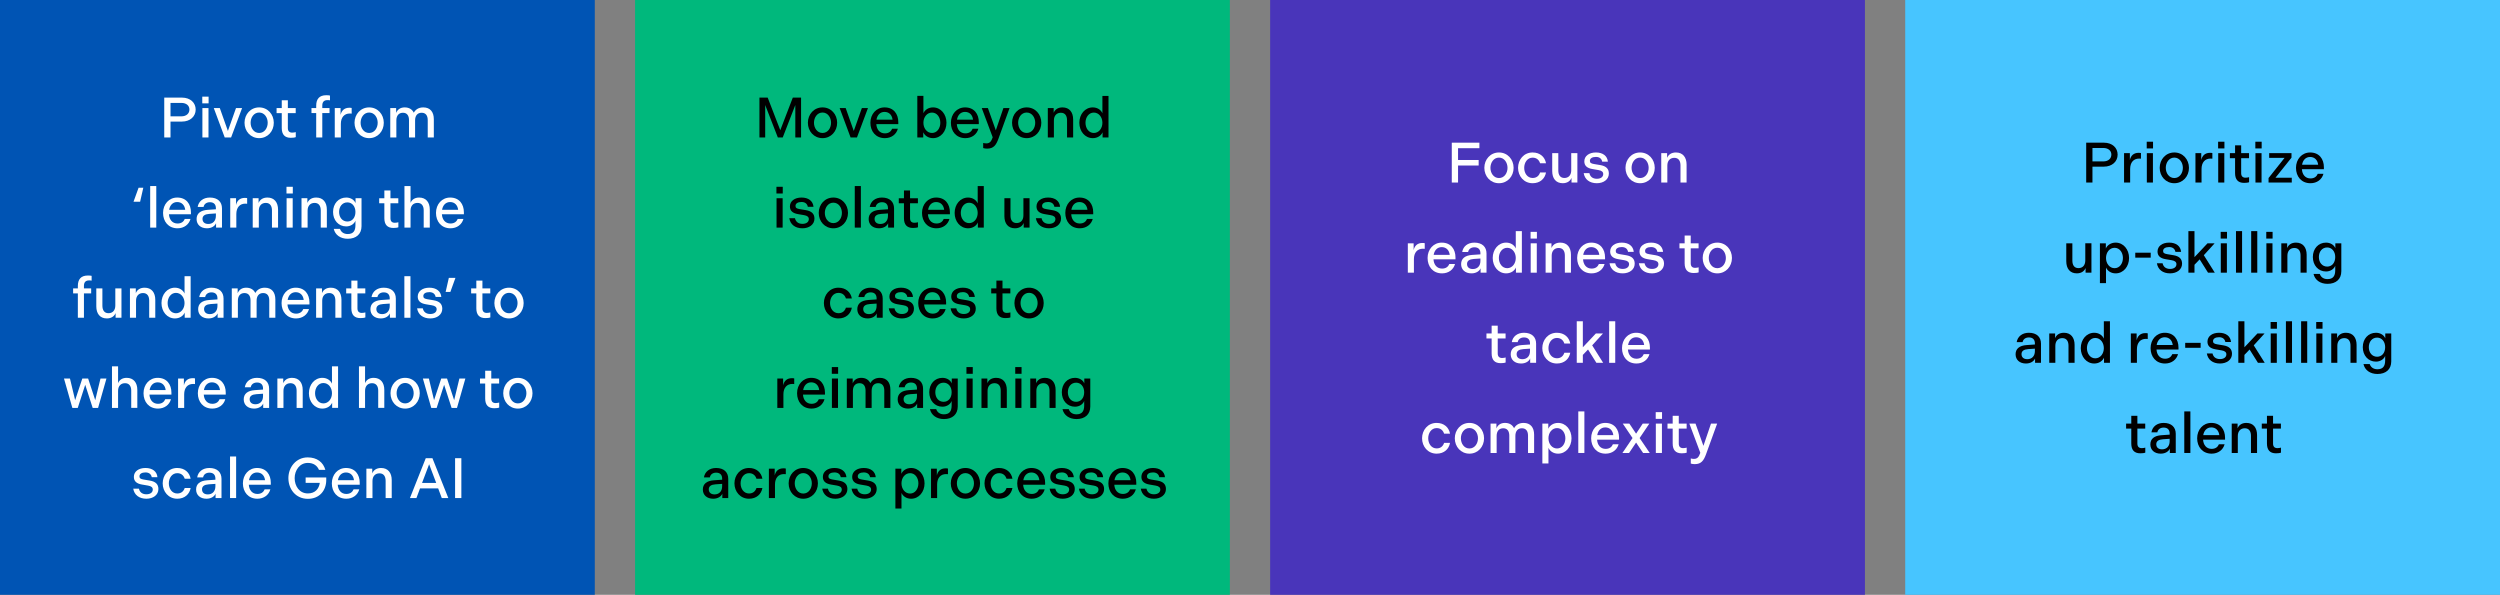 <?xml version="1.0" encoding="UTF-8"?>
<svg id="Layer_2" data-name="Layer 2" xmlns="http://www.w3.org/2000/svg" viewBox="0 0 1053.854 250.729">
  <rect x="0" y="0" width="1053.854" height="250.729" fill="#808080" stroke="none"/>
  <defs>
    <style>
      .cls-1 {
        fill: #0054b4;
      }

      .cls-2 {
        fill: #4935ba;
      }

      .cls-3 {
        fill: #47c5ff;
      }

      .cls-4 {
        fill: #fff;
      }

      .cls-5 {
        fill: #00b87c;
      }
    </style>
  </defs>
  <g id="Layer_1-2" data-name="Layer 1">
    <rect class="cls-1" width="250.729" height="250.729"/>
    <g>
      <path class="cls-4" d="M69.237,41.146h7.44c3.601,0,5.809,2.185,5.809,5.041,0,2.88-2.304,5.064-5.809,5.064h-4.8v6.696h-2.64v-16.802ZM76.414,49.044c2.208,0,3.433-1.249,3.433-2.881,0-1.584-1.224-2.784-3.433-2.784h-4.536v5.665h4.536Z"/>
      <path class="cls-4" d="M85.269,40.738h2.665v2.833h-2.665v-2.833ZM85.317,45.563h2.568v12.385h-2.568v-12.385Z"/>
      <path class="cls-4" d="M90.117,45.563h2.544l3.408,9.648,3.408-9.648h2.568l-4.632,12.385h-2.688l-4.608-12.385Z"/>
      <path class="cls-4" d="M103.077,51.756c0-3.576,2.568-6.481,6.168-6.481s6.168,2.904,6.168,6.481-2.568,6.481-6.168,6.481-6.168-2.904-6.168-6.481ZM112.846,51.756c0-2.185-1.344-4.32-3.601-4.32s-3.6,2.136-3.6,4.32,1.344,4.296,3.6,4.296,3.601-2.112,3.601-4.296Z"/>
      <path class="cls-4" d="M118.773,53.988v-6.312h-2.184v-2.112h2.184v-3.289h2.568v3.289h3.312v2.112h-3.312v6.312c0,1.248.6,1.92,1.848,1.92.6,0,1.128-.12,1.488-.216v2.112c-.432.191-1.272.287-2.112.287-2.521,0-3.792-1.392-3.792-4.104Z"/>
      <path class="cls-4" d="M133.293,47.675h-1.992v-2.112h1.992v-.984c0-2.832,1.296-4.44,4.248-4.44.648,0,1.248.048,1.56.144v2.016c-.24-.072-.624-.096-1.08-.096-1.44,0-2.16.792-2.16,2.28v1.08h3.048v2.112h-3.048v10.273h-2.568v-10.273Z"/>
      <path class="cls-4" d="M141.116,45.563h2.448v2.88c.408-1.824,1.584-3.024,3.696-3.024.384,0,.744.024.984.097v2.376c-.264-.048-.48-.048-.792-.048-2.28,0-3.769,1.584-3.769,4.392v5.713h-2.568v-12.385Z"/>
      <path class="cls-4" d="M149.444,51.756c0-3.576,2.568-6.481,6.168-6.481s6.168,2.904,6.168,6.481-2.568,6.481-6.168,6.481-6.168-2.904-6.168-6.481ZM159.213,51.756c0-2.185-1.344-4.32-3.601-4.32s-3.6,2.136-3.6,4.32,1.344,4.296,3.6,4.296,3.601-2.112,3.601-4.296Z"/>
      <path class="cls-4" d="M164.516,45.563h2.472v2.04c.552-1.416,1.776-2.328,3.6-2.328,1.92,0,3.168.864,3.84,2.232.744-1.345,2.064-2.232,4.008-2.232,2.953,0,4.44,1.968,4.44,4.968v7.705h-2.568v-7.297c0-1.895-.816-3.12-2.568-3.12-1.704,0-2.76,1.152-2.76,3.217v7.2h-2.568v-7.297c0-1.895-.816-3.12-2.544-3.12-1.705,0-2.785,1.152-2.785,3.217v7.2h-2.568v-12.385Z"/>
      <path class="cls-4" d="M56.277,85.052l2.136-5.905h1.992l-1.344,5.905h-2.785Z"/>
      <path class="cls-4" d="M63.309,78.427h2.568v17.521h-2.568v-17.521Z"/>
      <path class="cls-4" d="M74.71,83.275c3.84,0,5.785,2.784,5.785,6.24v.816h-9.265c.12,2.16,1.368,3.888,3.601,3.888,1.68,0,2.616-.84,3.072-1.943h2.4c-.624,2.352-2.712,3.96-5.472,3.96-3.864,0-6.097-2.88-6.097-6.481,0-3.673,2.496-6.481,5.977-6.481ZM78.07,88.435c-.216-1.897-1.416-3.265-3.384-3.265-1.92,0-3.096,1.44-3.384,3.265h6.769Z"/>
      <path class="cls-4" d="M87.526,88.46l3.481-.24v-.456c0-1.56-.84-2.521-2.521-2.521-1.536,0-2.472.864-2.664,1.992h-2.496c.384-2.353,2.304-3.96,5.136-3.96,3.336,0,5.113,1.824,5.113,4.584v8.089h-2.497v-1.849c-.48,1.177-1.872,2.137-3.84,2.137-2.664,0-4.368-1.56-4.368-3.889,0-2.352,1.632-3.672,4.656-3.888ZM87.814,94.412c1.872,0,3.192-1.248,3.192-3.408v-1.032l-2.808.192c-1.8.12-2.833.768-2.833,2.112,0,1.272.84,2.136,2.448,2.136Z"/>
      <path class="cls-4" d="M97.053,83.563h2.448v2.88c.408-1.824,1.584-3.024,3.696-3.024.384,0,.744.024.984.097v2.376c-.264-.048-.48-.048-.792-.048-2.28,0-3.769,1.584-3.769,4.392v5.713h-2.568v-12.385Z"/>
      <path class="cls-4" d="M106.533,83.563h2.472v1.992c.552-1.393,1.824-2.28,3.72-2.28,2.928,0,4.488,2.04,4.488,5.112v7.561h-2.568v-7.225c0-1.897-.816-3.192-2.592-3.192s-2.953,1.2-2.953,3.24v7.177h-2.568v-12.385Z"/>
      <path class="cls-4" d="M120.765,78.738h2.665v2.833h-2.665v-2.833ZM120.813,83.563h2.568v12.385h-2.568v-12.385Z"/>
      <path class="cls-4" d="M127.101,83.563h2.472v1.992c.552-1.393,1.824-2.28,3.72-2.28,2.928,0,4.488,2.04,4.488,5.112v7.561h-2.568v-7.225c0-1.897-.816-3.192-2.592-3.192s-2.953,1.2-2.953,3.24v7.177h-2.568v-12.385Z"/>
      <path class="cls-4" d="M145.942,83.275c1.944,0,3.408,1.032,3.937,2.352v-2.063h2.52v11.785c0,3.359-2.28,5.304-5.809,5.304-3.096,0-5.328-1.632-5.904-4.176h2.64c.408,1.296,1.56,2.184,3.24,2.184,2.353,0,3.265-1.319,3.265-3.744v-1.897c-.456,1.297-1.944,2.425-3.889,2.425-3.264,0-5.544-2.616-5.544-6.097s2.28-6.072,5.544-6.072ZM146.446,93.38c1.992,0,3.385-1.608,3.385-4.032,0-2.4-1.464-4.032-3.385-4.032-2.16,0-3.504,1.752-3.504,4.032s1.368,4.032,3.504,4.032Z"/>
      <path class="cls-4" d="M162.021,91.988v-6.312h-2.184v-2.112h2.184v-3.289h2.568v3.289h3.312v2.112h-3.312v6.312c0,1.248.6,1.92,1.848,1.92.6,0,1.128-.12,1.488-.216v2.112c-.432.191-1.272.287-2.112.287-2.521,0-3.792-1.392-3.792-4.104Z"/>
      <path class="cls-4" d="M170.493,78.427h2.568v7.104c.528-1.416,1.848-2.256,3.624-2.256,2.904,0,4.488,2.016,4.488,5.064v7.608h-2.568v-7.272c0-1.872-.84-3.144-2.592-3.144-1.776,0-2.953,1.176-2.953,3.24v7.177h-2.568v-17.521Z"/>
      <path class="cls-4" d="M189.765,83.275c3.84,0,5.785,2.784,5.785,6.24v.816h-9.265c.12,2.16,1.368,3.888,3.601,3.888,1.68,0,2.616-.84,3.072-1.943h2.4c-.624,2.352-2.712,3.96-5.472,3.96-3.864,0-6.097-2.88-6.097-6.481,0-3.673,2.496-6.481,5.977-6.481ZM193.126,88.435c-.216-1.897-1.416-3.265-3.384-3.265-1.92,0-3.096,1.44-3.384,3.265h6.769Z"/>
      <path class="cls-4" d="M32.817,123.675h-1.992v-2.112h1.992v-.984c0-2.832,1.296-4.44,4.248-4.44.648,0,1.248.048,1.56.144v2.016c-.24-.072-.624-.096-1.08-.096-1.44,0-2.16.792-2.16,2.28v1.08h3.048v2.112h-3.048v10.273h-2.568v-10.273Z"/>
      <path class="cls-4" d="M40.593,121.563h2.568v7.272c0,1.897.792,3.192,2.568,3.192s2.88-1.225,2.88-3.24v-7.225h2.592v12.385h-2.472v-1.968c-.528,1.319-1.776,2.256-3.696,2.256-2.904,0-4.44-2.04-4.44-5.112v-7.561Z"/>
      <path class="cls-4" d="M54.777,121.563h2.472v1.992c.552-1.393,1.824-2.28,3.72-2.28,2.928,0,4.488,2.04,4.488,5.112v7.561h-2.568v-7.225c0-1.897-.816-3.192-2.592-3.192s-2.953,1.2-2.953,3.24v7.177h-2.568v-12.385Z"/>
      <path class="cls-4" d="M77.865,133.948v-2.185c-.6,1.393-2.136,2.473-4.128,2.473-3.288,0-5.665-2.88-5.665-6.481s2.377-6.481,5.665-6.481c1.968,0,3.481,1.08,4.056,2.472v-7.32h2.568v17.521h-2.496ZM74.169,123.459c-2.136,0-3.504,2.017-3.504,4.297s1.368,4.296,3.504,4.296,3.624-1.944,3.624-4.296-1.488-4.297-3.624-4.297Z"/>
      <path class="cls-4" d="M88.185,126.46l3.481-.24v-.456c0-1.56-.84-2.521-2.521-2.521-1.536,0-2.472.864-2.664,1.992h-2.496c.384-2.353,2.304-3.96,5.136-3.96,3.336,0,5.113,1.824,5.113,4.584v8.089h-2.497v-1.849c-.48,1.177-1.872,2.137-3.84,2.137-2.664,0-4.368-1.56-4.368-3.889,0-2.352,1.632-3.672,4.656-3.888ZM88.473,132.412c1.872,0,3.192-1.248,3.192-3.408v-1.032l-2.808.192c-1.8.12-2.833.768-2.833,2.112,0,1.272.84,2.136,2.448,2.136Z"/>
      <path class="cls-4" d="M97.713,121.563h2.472v2.04c.552-1.416,1.776-2.328,3.6-2.328,1.92,0,3.168.864,3.84,2.232.744-1.345,2.064-2.232,4.008-2.232,2.953,0,4.44,1.968,4.44,4.968v7.705h-2.568v-7.297c0-1.895-.816-3.12-2.568-3.12-1.704,0-2.76,1.152-2.76,3.217v7.2h-2.568v-7.297c0-1.895-.816-3.12-2.544-3.12-1.705,0-2.785,1.152-2.785,3.217v7.2h-2.568v-12.385Z"/>
      <path class="cls-4" d="M124.665,121.275c3.84,0,5.785,2.784,5.785,6.24v.816h-9.265c.12,2.16,1.368,3.888,3.601,3.888,1.68,0,2.616-.84,3.072-1.943h2.4c-.624,2.352-2.712,3.96-5.472,3.96-3.864,0-6.097-2.88-6.097-6.481,0-3.673,2.496-6.481,5.977-6.481ZM128.025,126.435c-.216-1.897-1.416-3.265-3.384-3.265-1.92,0-3.096,1.44-3.384,3.265h6.769Z"/>
      <path class="cls-4" d="M133.257,121.563h2.472v1.992c.552-1.393,1.824-2.28,3.72-2.28,2.928,0,4.488,2.04,4.488,5.112v7.561h-2.568v-7.225c0-1.897-.816-3.192-2.592-3.192s-2.953,1.2-2.953,3.24v7.177h-2.568v-12.385Z"/>
      <path class="cls-4" d="M148.113,129.988v-6.312h-2.184v-2.112h2.184v-3.289h2.568v3.289h3.312v2.112h-3.312v6.312c0,1.248.6,1.92,1.848,1.92.6,0,1.128-.12,1.488-.216v2.112c-.432.191-1.272.287-2.112.287-2.521,0-3.792-1.392-3.792-4.104Z"/>
      <path class="cls-4" d="M160.809,126.46l3.481-.24v-.456c0-1.56-.84-2.521-2.521-2.521-1.536,0-2.472.864-2.664,1.992h-2.496c.384-2.353,2.304-3.96,5.136-3.96,3.336,0,5.113,1.824,5.113,4.584v8.089h-2.497v-1.849c-.48,1.177-1.872,2.137-3.84,2.137-2.664,0-4.368-1.56-4.368-3.889,0-2.352,1.632-3.672,4.656-3.888ZM161.097,132.412c1.872,0,3.192-1.248,3.192-3.408v-1.032l-2.808.192c-1.8.12-2.833.768-2.833,2.112,0,1.272.84,2.136,2.448,2.136Z"/>
      <path class="cls-4" d="M170.456,116.427h2.568v17.521h-2.568v-17.521Z"/>
      <path class="cls-4" d="M175.833,129.988h2.4c.288,1.392,1.296,2.376,3.144,2.376,1.68,0,2.688-.816,2.688-1.992,0-.889-.6-1.44-2.016-1.681l-2.544-.432c-2.256-.384-3.408-1.393-3.408-3.24,0-2.256,1.992-3.744,4.896-3.744,2.953,0,4.825,1.488,5.04,3.888h-2.4c-.192-1.128-1.008-2.016-2.641-2.016-1.536,0-2.544.6-2.544,1.656,0,.815.48,1.128,1.752,1.344l2.592.433c2.424.407,3.648,1.512,3.648,3.576,0,2.496-2.232,4.08-5.064,4.08-3.072,0-5.112-1.608-5.544-4.248Z"/>
      <path class="cls-4" d="M191.985,117.146l-2.136,5.905h-1.992l1.344-5.905h2.784Z"/>
      <path class="cls-4" d="M200.793,129.988v-6.312h-2.184v-2.112h2.184v-3.289h2.568v3.289h3.312v2.112h-3.312v6.312c0,1.248.6,1.92,1.848,1.92.6,0,1.128-.12,1.488-.216v2.112c-.432.191-1.272.287-2.112.287-2.521,0-3.792-1.392-3.792-4.104Z"/>
      <path class="cls-4" d="M208.401,127.756c0-3.576,2.568-6.481,6.168-6.481s6.168,2.904,6.168,6.481-2.568,6.481-6.168,6.481-6.168-2.904-6.168-6.481ZM218.17,127.756c0-2.185-1.344-4.32-3.601-4.32s-3.6,2.136-3.6,4.32,1.344,4.296,3.6,4.296,3.601-2.112,3.601-4.296Z"/>
      <path class="cls-4" d="M29.493,159.563l2.184,9.12,3.024-9.12h2.448l3,9.12,2.208-9.12h2.52l-3.528,12.385h-2.28l-3.144-9.745-3.144,9.745h-2.28l-3.528-12.385h2.521Z"/>
      <path class="cls-4" d="M47.205,154.427h2.568v7.104c.528-1.416,1.848-2.256,3.624-2.256,2.904,0,4.488,2.016,4.488,5.064v7.608h-2.568v-7.272c0-1.872-.84-3.144-2.592-3.144-1.776,0-2.953,1.176-2.953,3.24v7.177h-2.568v-17.521Z"/>
      <path class="cls-4" d="M66.477,159.275c3.84,0,5.785,2.784,5.785,6.24v.816h-9.265c.12,2.16,1.368,3.888,3.601,3.888,1.68,0,2.616-.84,3.072-1.943h2.4c-.624,2.352-2.712,3.96-5.472,3.96-3.864,0-6.097-2.88-6.097-6.481,0-3.673,2.496-6.481,5.977-6.481ZM69.838,164.435c-.216-1.897-1.416-3.265-3.384-3.265-1.92,0-3.096,1.44-3.384,3.265h6.769Z"/>
      <path class="cls-4" d="M75.069,159.563h2.448v2.88c.408-1.824,1.584-3.024,3.696-3.024.384,0,.744.024.984.097v2.376c-.264-.048-.48-.048-.792-.048-2.28,0-3.769,1.584-3.769,4.392v5.713h-2.568v-12.385Z"/>
      <path class="cls-4" d="M89.373,159.275c3.84,0,5.785,2.784,5.785,6.24v.816h-9.265c.12,2.16,1.368,3.888,3.601,3.888,1.68,0,2.616-.84,3.072-1.943h2.4c-.624,2.352-2.712,3.96-5.472,3.96-3.864,0-6.097-2.88-6.097-6.481,0-3.673,2.496-6.481,5.977-6.481ZM92.733,164.435c-.216-1.897-1.416-3.265-3.384-3.265-1.92,0-3.096,1.44-3.384,3.265h6.769Z"/>
      <path class="cls-4" d="M107.397,164.46l3.481-.24v-.456c0-1.56-.84-2.521-2.521-2.521-1.536,0-2.472.864-2.664,1.992h-2.496c.384-2.353,2.304-3.96,5.136-3.96,3.336,0,5.113,1.824,5.113,4.584v8.089h-2.497v-1.849c-.48,1.177-1.872,2.137-3.84,2.137-2.664,0-4.368-1.56-4.368-3.889,0-2.352,1.632-3.672,4.656-3.888ZM107.685,170.412c1.872,0,3.192-1.248,3.192-3.408v-1.032l-2.808.192c-1.8.12-2.833.768-2.833,2.112,0,1.272.84,2.136,2.448,2.136Z"/>
      <path class="cls-4" d="M116.924,159.563h2.472v1.992c.552-1.393,1.824-2.28,3.72-2.28,2.928,0,4.488,2.04,4.488,5.112v7.561h-2.568v-7.225c0-1.897-.816-3.192-2.592-3.192s-2.953,1.2-2.953,3.24v7.177h-2.568v-12.385Z"/>
      <path class="cls-4" d="M140.013,171.948v-2.185c-.6,1.393-2.136,2.473-4.128,2.473-3.288,0-5.665-2.88-5.665-6.481s2.377-6.481,5.665-6.481c1.968,0,3.481,1.08,4.056,2.472v-7.32h2.568v17.521h-2.496ZM136.317,161.459c-2.136,0-3.504,2.017-3.504,4.297s1.368,4.296,3.504,4.296,3.624-1.944,3.624-4.296-1.488-4.297-3.624-4.297Z"/>
      <path class="cls-4" d="M151.317,154.427h2.568v7.104c.528-1.416,1.848-2.256,3.624-2.256,2.904,0,4.488,2.016,4.488,5.064v7.608h-2.568v-7.272c0-1.872-.84-3.144-2.592-3.144-1.776,0-2.953,1.176-2.953,3.24v7.177h-2.568v-17.521Z"/>
      <path class="cls-4" d="M164.612,165.756c0-3.576,2.568-6.481,6.168-6.481s6.168,2.904,6.168,6.481-2.568,6.481-6.168,6.481-6.168-2.904-6.168-6.481ZM174.381,165.756c0-2.185-1.344-4.32-3.601-4.32s-3.6,2.136-3.6,4.32,1.344,4.296,3.6,4.296,3.601-2.112,3.601-4.296Z"/>
      <path class="cls-4" d="M180.789,159.563l2.184,9.12,3.024-9.12h2.448l3,9.12,2.208-9.12h2.52l-3.528,12.385h-2.28l-3.144-9.745-3.144,9.745h-2.28l-3.528-12.385h2.521Z"/>
      <path class="cls-4" d="M204.525,167.988v-6.312h-2.184v-2.112h2.184v-3.289h2.568v3.289h3.312v2.112h-3.312v6.312c0,1.248.6,1.92,1.848,1.92.6,0,1.128-.12,1.488-.216v2.112c-.432.191-1.272.287-2.112.287-2.521,0-3.792-1.392-3.792-4.104Z"/>
      <path class="cls-4" d="M212.132,165.756c0-3.576,2.568-6.481,6.168-6.481s6.168,2.904,6.168,6.481-2.568,6.481-6.168,6.481-6.168-2.904-6.168-6.481ZM221.902,165.756c0-2.185-1.344-4.32-3.601-4.32s-3.6,2.136-3.6,4.32,1.344,4.296,3.6,4.296,3.601-2.112,3.601-4.296Z"/>
      <path class="cls-4" d="M56.169,205.988h2.4c.288,1.392,1.296,2.376,3.144,2.376,1.68,0,2.688-.816,2.688-1.992,0-.889-.6-1.44-2.016-1.681l-2.544-.432c-2.256-.384-3.409-1.393-3.409-3.24,0-2.256,1.992-3.744,4.896-3.744,2.953,0,4.825,1.488,5.04,3.888h-2.4c-.192-1.128-1.008-2.016-2.641-2.016-1.536,0-2.544.6-2.544,1.656,0,.815.48,1.128,1.752,1.344l2.592.433c2.424.407,3.648,1.512,3.648,3.576,0,2.496-2.232,4.08-5.064,4.08-3.072,0-5.112-1.608-5.544-4.248Z"/>
      <path class="cls-4" d="M74.721,197.275c3.168,0,5.185,1.944,5.641,4.536h-2.496c-.432-1.344-1.44-2.353-3.144-2.353-2.232,0-3.552,2.064-3.552,4.297s1.32,4.272,3.552,4.272c1.704,0,2.712-.984,3.144-2.328h2.496c-.456,2.592-2.472,4.536-5.641,4.536-3.72,0-6.144-3.024-6.144-6.481s2.424-6.481,6.144-6.481Z"/>
      <path class="cls-4" d="M87.321,202.46l3.481-.24v-.456c0-1.56-.84-2.521-2.521-2.521-1.536,0-2.472.864-2.664,1.992h-2.496c.384-2.353,2.304-3.96,5.136-3.96,3.336,0,5.113,1.824,5.113,4.584v8.089h-2.497v-1.849c-.48,1.177-1.872,2.137-3.84,2.137-2.664,0-4.368-1.56-4.368-3.889,0-2.352,1.632-3.672,4.656-3.888ZM87.609,208.412c1.872,0,3.192-1.248,3.192-3.408v-1.032l-2.808.192c-1.8.12-2.833.768-2.833,2.112,0,1.272.84,2.136,2.448,2.136Z"/>
      <path class="cls-4" d="M96.969,192.427h2.568v17.521h-2.568v-17.521Z"/>
      <path class="cls-4" d="M108.369,197.275c3.84,0,5.785,2.784,5.785,6.24v.816h-9.265c.12,2.16,1.368,3.888,3.601,3.888,1.68,0,2.616-.84,3.072-1.943h2.4c-.624,2.352-2.712,3.96-5.472,3.96-3.864,0-6.097-2.88-6.097-6.481,0-3.673,2.496-6.481,5.977-6.481ZM111.729,202.435c-.216-1.897-1.416-3.265-3.384-3.265-1.92,0-3.096,1.44-3.384,3.265h6.769Z"/>
      <path class="cls-4" d="M129.753,195.138c-3.456,0-5.544,3.169-5.544,6.409,0,3.384,2.016,6.456,5.568,6.456,3.096,0,4.681-1.992,5.04-4.464h-5.977v-2.28h8.689v1.08c0,4.44-2.856,7.944-7.753,7.944-5.136,0-8.209-4.128-8.209-8.736s3.264-8.737,8.137-8.737c3.96,0,6.552,2.064,7.44,5.257h-2.688c-.768-1.776-2.28-2.929-4.705-2.929Z"/>
      <path class="cls-4" d="M145.857,197.275c3.84,0,5.785,2.784,5.785,6.24v.816h-9.265c.12,2.16,1.368,3.888,3.601,3.888,1.68,0,2.616-.84,3.072-1.943h2.4c-.624,2.352-2.712,3.96-5.472,3.96-3.864,0-6.097-2.88-6.097-6.481,0-3.673,2.496-6.481,5.977-6.481ZM149.217,202.435c-.216-1.897-1.416-3.265-3.384-3.265-1.92,0-3.096,1.44-3.384,3.265h6.769Z"/>
      <path class="cls-4" d="M154.448,197.563h2.472v1.992c.552-1.393,1.824-2.28,3.72-2.28,2.928,0,4.488,2.04,4.488,5.112v7.561h-2.568v-7.225c0-1.897-.816-3.192-2.592-3.192s-2.953,1.2-2.953,3.24v7.177h-2.568v-12.385Z"/>
      <path class="cls-4" d="M179.481,193.146h2.808l6.696,16.802h-2.76l-1.512-4.057h-7.657l-1.512,4.057h-2.736l6.673-16.802ZM183.873,203.563l-2.976-7.872-2.977,7.872h5.953Z"/>
      <path class="cls-4" d="M191.84,193.146h2.641v16.802h-2.641v-16.802Z"/>
    </g>
    <rect class="cls-5" x="267.708" width="250.729" height="250.729"/>
    <g>
      <path d="M320.134,41.146h3.48l5.305,13.754,5.28-13.754h3.481v16.802h-2.424v-13.682l-5.304,13.682h-2.064l-5.329-13.682v13.682h-2.424v-16.802Z"/>
      <path d="M340.557,51.756c0-3.576,2.568-6.481,6.168-6.481s6.168,2.904,6.168,6.481-2.568,6.481-6.168,6.481-6.168-2.904-6.168-6.481ZM350.326,51.756c0-2.185-1.344-4.32-3.601-4.32s-3.6,2.136-3.6,4.32,1.344,4.296,3.6,4.296,3.601-2.112,3.601-4.296Z"/>
      <path d="M353.949,45.563h2.544l3.408,9.648,3.408-9.648h2.568l-4.632,12.385h-2.688l-4.608-12.385Z"/>
      <path d="M372.885,45.275c3.84,0,5.785,2.784,5.785,6.24v.816h-9.265c.12,2.16,1.368,3.888,3.601,3.888,1.68,0,2.616-.84,3.072-1.943h2.4c-.624,2.352-2.712,3.96-5.472,3.96-3.864,0-6.097-2.88-6.097-6.481,0-3.673,2.496-6.481,5.977-6.481ZM376.246,50.435c-.216-1.897-1.416-3.265-3.384-3.265-1.92,0-3.096,1.44-3.384,3.265h6.769Z"/>
      <path d="M386.685,40.426h2.568v7.32c.576-1.392,2.088-2.472,4.057-2.472,3.288,0,5.665,2.88,5.665,6.481s-2.377,6.481-5.665,6.481c-1.992,0-3.528-1.08-4.128-2.473v2.185h-2.496v-17.521ZM392.878,56.051c2.136,0,3.504-2.016,3.504-4.296s-1.368-4.297-3.504-4.297-3.624,1.944-3.624,4.297,1.488,4.296,3.624,4.296Z"/>
      <path d="M406.822,45.275c3.84,0,5.785,2.784,5.785,6.24v.816h-9.265c.12,2.16,1.368,3.888,3.601,3.888,1.68,0,2.616-.84,3.072-1.943h2.4c-.624,2.352-2.712,3.96-5.472,3.96-3.864,0-6.097-2.88-6.097-6.481,0-3.673,2.496-6.481,5.977-6.481ZM410.182,50.435c-.216-1.897-1.416-3.265-3.384-3.265-1.92,0-3.096,1.44-3.384,3.265h6.769Z"/>
      <path d="M414.453,62.413v-2.161c.408.12.864.192,1.32.192,1.512,0,2.088-.912,2.592-2.304l.096-.288-4.608-12.289h2.592l3.336,9.385,3.192-9.385h2.592l-4.488,12.385-.216.6c-.96,2.593-2.016,4.104-4.704,4.104-.648,0-1.176-.071-1.704-.239Z"/>
      <path d="M426.621,51.756c0-3.576,2.568-6.481,6.168-6.481s6.169,2.904,6.169,6.481-2.568,6.481-6.169,6.481-6.168-2.904-6.168-6.481ZM436.39,51.756c0-2.185-1.344-4.32-3.601-4.32s-3.6,2.136-3.6,4.32,1.344,4.296,3.6,4.296,3.601-2.112,3.601-4.296Z"/>
      <path d="M441.694,45.563h2.472v1.992c.552-1.393,1.824-2.28,3.721-2.28,2.928,0,4.488,2.04,4.488,5.112v7.561h-2.568v-7.225c0-1.897-.816-3.192-2.592-3.192-1.776,0-2.953,1.2-2.953,3.24v7.177h-2.567v-12.385Z"/>
      <path d="M464.782,57.948v-2.185c-.601,1.393-2.137,2.473-4.129,2.473-3.288,0-5.664-2.88-5.664-6.481s2.376-6.481,5.664-6.481c1.969,0,3.481,1.08,4.057,2.472v-7.32h2.568v17.521h-2.496ZM461.086,47.459c-2.137,0-3.505,2.017-3.505,4.297s1.368,4.296,3.505,4.296,3.624-1.944,3.624-4.296-1.488-4.297-3.624-4.297Z"/>
      <path d="M327.297,78.738h2.665v2.833h-2.665v-2.833ZM327.345,83.563h2.568v12.385h-2.568v-12.385Z"/>
      <path d="M332.721,91.988h2.4c.288,1.392,1.296,2.376,3.144,2.376,1.68,0,2.688-.816,2.688-1.992,0-.889-.6-1.44-2.016-1.681l-2.544-.432c-2.256-.384-3.408-1.393-3.408-3.24,0-2.256,1.992-3.744,4.896-3.744,2.953,0,4.825,1.488,5.04,3.888h-2.4c-.192-1.128-1.008-2.016-2.641-2.016-1.536,0-2.544.6-2.544,1.656,0,.815.48,1.128,1.752,1.344l2.592.433c2.424.407,3.648,1.512,3.648,3.576,0,2.496-2.232,4.08-5.064,4.08-3.072,0-5.112-1.608-5.544-4.248Z"/>
      <path d="M345.129,89.756c0-3.576,2.568-6.481,6.168-6.481s6.168,2.904,6.168,6.481-2.568,6.481-6.168,6.481-6.168-2.904-6.168-6.481ZM354.898,89.756c0-2.185-1.344-4.32-3.601-4.32s-3.6,2.136-3.6,4.32,1.344,4.296,3.6,4.296,3.601-2.112,3.601-4.296Z"/>
      <path d="M360.321,78.427h2.568v17.521h-2.568v-17.521Z"/>
      <path d="M370.833,88.46l3.481-.24v-.456c0-1.56-.84-2.521-2.521-2.521-1.536,0-2.472.864-2.664,1.992h-2.496c.384-2.353,2.304-3.96,5.136-3.96,3.336,0,5.113,1.824,5.113,4.584v8.089h-2.497v-1.849c-.48,1.177-1.872,2.137-3.84,2.137-2.664,0-4.368-1.56-4.368-3.889,0-2.352,1.632-3.672,4.656-3.888ZM371.121,94.412c1.872,0,3.192-1.248,3.192-3.408v-1.032l-2.808.192c-1.8.12-2.833.768-2.833,2.112,0,1.272.84,2.136,2.448,2.136Z"/>
      <path d="M381.057,91.988v-6.312h-2.184v-2.112h2.184v-3.289h2.568v3.289h3.312v2.112h-3.312v6.312c0,1.248.6,1.92,1.848,1.92.6,0,1.128-.12,1.488-.216v2.112c-.432.191-1.272.287-2.112.287-2.521,0-3.792-1.392-3.792-4.104Z"/>
      <path d="M394.641,83.275c3.84,0,5.785,2.784,5.785,6.24v.816h-9.265c.12,2.16,1.368,3.888,3.601,3.888,1.68,0,2.616-.84,3.072-1.943h2.4c-.624,2.352-2.712,3.96-5.472,3.96-3.864,0-6.097-2.88-6.097-6.481,0-3.673,2.496-6.481,5.977-6.481ZM398.002,88.435c-.216-1.897-1.416-3.265-3.384-3.265-1.92,0-3.096,1.44-3.384,3.265h6.769Z"/>
      <path d="M412.21,95.948v-2.185c-.6,1.393-2.136,2.473-4.128,2.473-3.288,0-5.665-2.88-5.665-6.481s2.377-6.481,5.665-6.481c1.968,0,3.481,1.08,4.056,2.472v-7.32h2.568v17.521h-2.496ZM408.513,85.459c-2.136,0-3.504,2.017-3.504,4.297s1.368,4.296,3.504,4.296,3.624-1.944,3.624-4.296-1.488-4.297-3.624-4.297Z"/>
      <path d="M423.393,83.563h2.568v7.272c0,1.897.792,3.192,2.567,3.192,1.776,0,2.881-1.225,2.881-3.24v-7.225h2.592v12.385h-2.472v-1.968c-.528,1.319-1.776,2.256-3.696,2.256-2.904,0-4.44-2.04-4.44-5.112v-7.561Z"/>
      <path d="M436.664,91.988h2.4c.288,1.392,1.296,2.376,3.144,2.376,1.68,0,2.688-.816,2.688-1.992,0-.889-.6-1.44-2.016-1.681l-2.544-.432c-2.257-.384-3.409-1.393-3.409-3.24,0-2.256,1.992-3.744,4.896-3.744,2.953,0,4.825,1.488,5.041,3.888h-2.4c-.192-1.128-1.008-2.016-2.641-2.016-1.536,0-2.544.6-2.544,1.656,0,.815.48,1.128,1.752,1.344l2.593.433c2.424.407,3.648,1.512,3.648,3.576,0,2.496-2.232,4.08-5.064,4.08-3.072,0-5.112-1.608-5.545-4.248Z"/>
      <path d="M455.049,83.275c3.84,0,5.784,2.784,5.784,6.24v.816h-9.265c.12,2.16,1.368,3.888,3.601,3.888,1.68,0,2.616-.84,3.072-1.943h2.399c-.624,2.352-2.712,3.96-5.472,3.96-3.864,0-6.097-2.88-6.097-6.481,0-3.673,2.496-6.481,5.977-6.481ZM458.409,88.435c-.217-1.897-1.416-3.265-3.385-3.265-1.92,0-3.096,1.44-3.384,3.265h6.769Z"/>
      <path d="M353.445,121.275c3.168,0,5.185,1.944,5.641,4.536h-2.496c-.432-1.344-1.44-2.353-3.144-2.353-2.232,0-3.552,2.064-3.552,4.297s1.32,4.272,3.552,4.272c1.704,0,2.712-.984,3.144-2.328h2.496c-.456,2.592-2.472,4.536-5.641,4.536-3.72,0-6.144-3.024-6.144-6.481s2.424-6.481,6.144-6.481Z"/>
      <path d="M366.045,126.46l3.481-.24v-.456c0-1.56-.84-2.521-2.521-2.521-1.536,0-2.472.864-2.664,1.992h-2.496c.384-2.353,2.304-3.96,5.136-3.96,3.336,0,5.113,1.824,5.113,4.584v8.089h-2.497v-1.849c-.48,1.177-1.872,2.137-3.84,2.137-2.664,0-4.368-1.56-4.368-3.889,0-2.352,1.632-3.672,4.656-3.888ZM366.333,132.412c1.872,0,3.192-1.248,3.192-3.408v-1.032l-2.808.192c-1.8.12-2.833.768-2.833,2.112,0,1.272.84,2.136,2.448,2.136Z"/>
      <path d="M374.661,129.988h2.4c.288,1.392,1.296,2.376,3.144,2.376,1.68,0,2.688-.816,2.688-1.992,0-.889-.6-1.44-2.016-1.681l-2.544-.432c-2.256-.384-3.409-1.393-3.409-3.24,0-2.256,1.992-3.744,4.896-3.744,2.953,0,4.825,1.488,5.04,3.888h-2.4c-.192-1.128-1.008-2.016-2.641-2.016-1.536,0-2.544.6-2.544,1.656,0,.815.48,1.128,1.752,1.344l2.592.433c2.424.407,3.648,1.512,3.648,3.576,0,2.496-2.232,4.08-5.064,4.08-3.072,0-5.112-1.608-5.544-4.248Z"/>
      <path d="M393.045,121.275c3.84,0,5.785,2.784,5.785,6.24v.816h-9.265c.12,2.16,1.368,3.888,3.601,3.888,1.68,0,2.616-.84,3.072-1.943h2.4c-.624,2.352-2.712,3.96-5.472,3.96-3.864,0-6.097-2.88-6.097-6.481,0-3.673,2.496-6.481,5.977-6.481ZM396.406,126.435c-.216-1.897-1.416-3.265-3.384-3.265-1.92,0-3.096,1.44-3.384,3.265h6.769Z"/>
      <path d="M400.725,129.988h2.4c.288,1.392,1.296,2.376,3.144,2.376,1.68,0,2.688-.816,2.688-1.992,0-.889-.6-1.44-2.016-1.681l-2.544-.432c-2.256-.384-3.408-1.393-3.408-3.24,0-2.256,1.992-3.744,4.896-3.744,2.953,0,4.825,1.488,5.04,3.888h-2.4c-.192-1.128-1.008-2.016-2.641-2.016-1.536,0-2.544.6-2.544,1.656,0,.815.48,1.128,1.752,1.344l2.592.433c2.424.407,3.648,1.512,3.648,3.576,0,2.496-2.232,4.08-5.064,4.08-3.072,0-5.112-1.608-5.544-4.248Z"/>
      <path d="M420.021,129.988v-6.312h-2.184v-2.112h2.184v-3.289h2.568v3.289h3.312v2.112h-3.312v6.312c0,1.248.6,1.92,1.848,1.92.601,0,1.128-.12,1.488-.216v2.112c-.432.191-1.272.287-2.112.287-2.521,0-3.792-1.392-3.792-4.104Z"/>
      <path d="M427.628,127.756c0-3.576,2.568-6.481,6.168-6.481s6.169,2.904,6.169,6.481-2.568,6.481-6.169,6.481-6.168-2.904-6.168-6.481ZM437.397,127.756c0-2.185-1.344-4.32-3.601-4.32s-3.6,2.136-3.6,4.32,1.344,4.296,3.6,4.296,3.601-2.112,3.601-4.296Z"/>
      <path d="M327.67,159.563h2.448v2.88c.408-1.824,1.584-3.024,3.696-3.024.384,0,.744.024.984.097v2.376c-.264-.048-.48-.048-.792-.048-2.28,0-3.769,1.584-3.769,4.392v5.713h-2.568v-12.385Z"/>
      <path d="M341.974,159.275c3.84,0,5.785,2.784,5.785,6.24v.816h-9.265c.12,2.16,1.368,3.888,3.601,3.888,1.68,0,2.616-.84,3.072-1.943h2.4c-.624,2.352-2.712,3.96-5.472,3.96-3.864,0-6.097-2.88-6.097-6.481,0-3.673,2.496-6.481,5.977-6.481ZM345.334,164.435c-.216-1.897-1.416-3.265-3.384-3.265-1.92,0-3.096,1.44-3.384,3.265h6.769Z"/>
      <path d="M350.637,154.738h2.665v2.833h-2.665v-2.833ZM350.685,159.563h2.568v12.385h-2.568v-12.385Z"/>
      <path d="M356.974,159.563h2.472v2.04c.552-1.416,1.776-2.328,3.6-2.328,1.92,0,3.168.864,3.84,2.232.744-1.345,2.064-2.232,4.008-2.232,2.953,0,4.44,1.968,4.44,4.968v7.705h-2.568v-7.297c0-1.895-.816-3.12-2.568-3.12-1.704,0-2.76,1.152-2.76,3.217v7.2h-2.568v-7.297c0-1.895-.816-3.12-2.544-3.12-1.705,0-2.785,1.152-2.785,3.217v7.2h-2.568v-12.385Z"/>
      <path d="M383.062,164.46l3.481-.24v-.456c0-1.56-.84-2.521-2.521-2.521-1.536,0-2.472.864-2.664,1.992h-2.496c.384-2.353,2.304-3.96,5.136-3.96,3.336,0,5.113,1.824,5.113,4.584v8.089h-2.497v-1.849c-.48,1.177-1.872,2.137-3.84,2.137-2.664,0-4.368-1.56-4.368-3.889,0-2.352,1.632-3.672,4.656-3.888ZM383.35,170.412c1.872,0,3.192-1.248,3.192-3.408v-1.032l-2.808.192c-1.8.12-2.833.768-2.833,2.112,0,1.272.84,2.136,2.448,2.136Z"/>
      <path d="M397.27,159.275c1.944,0,3.408,1.032,3.937,2.352v-2.063h2.52v11.785c0,3.359-2.28,5.304-5.809,5.304-3.096,0-5.328-1.632-5.904-4.176h2.64c.408,1.296,1.56,2.184,3.24,2.184,2.353,0,3.264-1.319,3.264-3.744v-1.897c-.456,1.297-1.944,2.425-3.888,2.425-3.264,0-5.544-2.616-5.544-6.097s2.28-6.072,5.544-6.072ZM397.774,169.38c1.992,0,3.384-1.608,3.384-4.032,0-2.4-1.464-4.032-3.384-4.032-2.16,0-3.504,1.752-3.504,4.032s1.368,4.032,3.504,4.032Z"/>
      <path d="M407.397,154.738h2.665v2.833h-2.665v-2.833ZM407.445,159.563h2.568v12.385h-2.568v-12.385Z"/>
      <path d="M413.733,159.563h2.472v1.992c.552-1.393,1.824-2.28,3.72-2.28,2.928,0,4.488,2.04,4.488,5.112v7.561h-2.567v-7.225c0-1.897-.816-3.192-2.592-3.192s-2.953,1.2-2.953,3.24v7.177h-2.568v-12.385Z"/>
      <path d="M427.965,154.738h2.664v2.833h-2.664v-2.833ZM428.013,159.563h2.568v12.385h-2.568v-12.385Z"/>
      <path d="M434.301,159.563h2.473v1.992c.552-1.393,1.824-2.28,3.72-2.28,2.929,0,4.488,2.04,4.488,5.112v7.561h-2.567v-7.225c0-1.897-.816-3.192-2.593-3.192s-2.952,1.2-2.952,3.24v7.177h-2.568v-12.385Z"/>
      <path d="M453.142,159.275c1.944,0,3.408,1.032,3.937,2.352v-2.063h2.519v11.785c0,3.359-2.28,5.304-5.809,5.304-3.096,0-5.328-1.632-5.904-4.176h2.641c.408,1.296,1.56,2.184,3.24,2.184,2.353,0,3.264-1.319,3.264-3.744v-1.897c-.455,1.297-1.943,2.425-3.888,2.425-3.265,0-5.545-2.616-5.545-6.097s2.28-6.072,5.545-6.072ZM453.646,169.38c1.992,0,3.384-1.608,3.384-4.032,0-2.4-1.464-4.032-3.384-4.032-2.16,0-3.504,1.752-3.504,4.032s1.368,4.032,3.504,4.032Z"/>
      <path d="M300.934,202.46l3.481-.24v-.456c0-1.56-.84-2.521-2.521-2.521-1.536,0-2.472.864-2.664,1.992h-2.496c.384-2.353,2.304-3.96,5.136-3.96,3.336,0,5.113,1.824,5.113,4.584v8.089h-2.497v-1.849c-.48,1.177-1.872,2.137-3.84,2.137-2.664,0-4.368-1.56-4.368-3.889,0-2.352,1.632-3.672,4.656-3.888ZM301.222,208.412c1.872,0,3.192-1.248,3.192-3.408v-1.032l-2.808.192c-1.8.12-2.833.768-2.833,2.112,0,1.272.84,2.136,2.448,2.136Z"/>
      <path d="M315.742,197.275c3.168,0,5.185,1.944,5.641,4.536h-2.496c-.432-1.344-1.44-2.353-3.144-2.353-2.232,0-3.552,2.064-3.552,4.297s1.32,4.272,3.552,4.272c1.704,0,2.712-.984,3.144-2.328h2.496c-.456,2.592-2.472,4.536-5.641,4.536-3.72,0-6.144-3.024-6.144-6.481s2.424-6.481,6.144-6.481Z"/>
      <path d="M324.118,197.563h2.448v2.88c.408-1.824,1.584-3.024,3.696-3.024.384,0,.744.024.984.097v2.376c-.264-.048-.48-.048-.792-.048-2.28,0-3.769,1.584-3.769,4.392v5.713h-2.568v-12.385Z"/>
      <path d="M332.445,203.756c0-3.576,2.568-6.481,6.168-6.481s6.168,2.904,6.168,6.481-2.568,6.481-6.168,6.481-6.168-2.904-6.168-6.481ZM342.215,203.756c0-2.185-1.344-4.32-3.601-4.32s-3.6,2.136-3.6,4.32,1.344,4.296,3.6,4.296,3.601-2.112,3.601-4.296Z"/>
      <path d="M346.606,205.988h2.4c.288,1.392,1.296,2.376,3.144,2.376,1.68,0,2.688-.816,2.688-1.992,0-.889-.6-1.44-2.016-1.681l-2.544-.432c-2.256-.384-3.408-1.393-3.408-3.24,0-2.256,1.992-3.744,4.896-3.744,2.953,0,4.825,1.488,5.04,3.888h-2.4c-.192-1.128-1.008-2.016-2.641-2.016-1.536,0-2.544.6-2.544,1.656,0,.815.48,1.128,1.752,1.344l2.592.433c2.424.407,3.648,1.512,3.648,3.576,0,2.496-2.232,4.08-5.064,4.08-3.072,0-5.112-1.608-5.544-4.248Z"/>
      <path d="M358.966,205.988h2.4c.288,1.392,1.296,2.376,3.144,2.376,1.68,0,2.688-.816,2.688-1.992,0-.889-.6-1.44-2.016-1.681l-2.544-.432c-2.256-.384-3.408-1.393-3.408-3.24,0-2.256,1.992-3.744,4.896-3.744,2.953,0,4.825,1.488,5.04,3.888h-2.4c-.192-1.128-1.008-2.016-2.641-2.016-1.536,0-2.544.6-2.544,1.656,0,.815.48,1.128,1.752,1.344l2.592.433c2.424.407,3.648,1.512,3.648,3.576,0,2.496-2.232,4.08-5.064,4.08-3.072,0-5.112-1.608-5.544-4.248Z"/>
      <path d="M379.942,197.563v2.184c.6-1.392,2.136-2.472,4.128-2.472,3.288,0,5.665,2.88,5.665,6.481s-2.377,6.481-5.665,6.481c-1.968,0-3.481-1.08-4.057-2.473v6.601h-2.568v-16.801h2.496ZM383.638,208.052c2.136,0,3.504-2.016,3.504-4.296s-1.368-4.297-3.504-4.297-3.624,1.944-3.624,4.297,1.488,4.296,3.624,4.296Z"/>
      <path d="M392.47,197.563h2.448v2.88c.408-1.824,1.584-3.024,3.696-3.024.384,0,.744.024.984.097v2.376c-.264-.048-.48-.048-.792-.048-2.28,0-3.769,1.584-3.769,4.392v5.713h-2.568v-12.385Z"/>
      <path d="M400.798,203.756c0-3.576,2.568-6.481,6.168-6.481s6.168,2.904,6.168,6.481-2.568,6.481-6.168,6.481-6.168-2.904-6.168-6.481ZM410.567,203.756c0-2.185-1.344-4.32-3.601-4.32s-3.6,2.136-3.6,4.32,1.344,4.296,3.6,4.296,3.601-2.112,3.601-4.296Z"/>
      <path d="M421.15,197.275c3.169,0,5.185,1.944,5.641,4.536h-2.496c-.432-1.344-1.44-2.353-3.144-2.353-2.231,0-3.552,2.064-3.552,4.297s1.32,4.272,3.552,4.272c1.704,0,2.713-.984,3.144-2.328h2.496c-.456,2.592-2.472,4.536-5.641,4.536-3.72,0-6.144-3.024-6.144-6.481s2.424-6.481,6.144-6.481Z"/>
      <path d="M434.781,197.275c3.841,0,5.785,2.784,5.785,6.24v.816h-9.266c.12,2.16,1.368,3.888,3.601,3.888,1.681,0,2.616-.84,3.072-1.943h2.4c-.624,2.352-2.712,3.96-5.473,3.96-3.864,0-6.097-2.88-6.097-6.481,0-3.673,2.496-6.481,5.977-6.481ZM438.142,202.435c-.216-1.897-1.416-3.265-3.384-3.265-1.921,0-3.097,1.44-3.385,3.265h6.769Z"/>
      <path d="M442.461,205.988h2.4c.288,1.392,1.296,2.376,3.144,2.376,1.68,0,2.688-.816,2.688-1.992,0-.889-.6-1.44-2.016-1.681l-2.544-.432c-2.257-.384-3.409-1.393-3.409-3.24,0-2.256,1.992-3.744,4.896-3.744,2.953,0,4.825,1.488,5.041,3.888h-2.4c-.192-1.128-1.008-2.016-2.641-2.016-1.536,0-2.544.6-2.544,1.656,0,.815.48,1.128,1.752,1.344l2.593.433c2.424.407,3.648,1.512,3.648,3.576,0,2.496-2.232,4.08-5.064,4.08-3.072,0-5.112-1.608-5.545-4.248Z"/>
      <path d="M454.822,205.988h2.399c.288,1.392,1.297,2.376,3.144,2.376,1.681,0,2.688-.816,2.688-1.992,0-.889-.601-1.44-2.017-1.681l-2.544-.432c-2.256-.384-3.408-1.393-3.408-3.24,0-2.256,1.992-3.744,4.896-3.744,2.952,0,4.824,1.488,5.04,3.888h-2.399c-.192-1.128-1.009-2.016-2.641-2.016-1.536,0-2.544.6-2.544,1.656,0,.815.479,1.128,1.752,1.344l2.592.433c2.425.407,3.648,1.512,3.648,3.576,0,2.496-2.232,4.08-5.064,4.08-3.072,0-5.112-1.608-5.544-4.248Z"/>
      <path d="M473.205,197.275c3.841,0,5.785,2.784,5.785,6.24v.816h-9.266c.12,2.16,1.368,3.888,3.601,3.888,1.681,0,2.616-.84,3.072-1.943h2.4c-.624,2.352-2.712,3.96-5.473,3.96-3.864,0-6.097-2.88-6.097-6.481,0-3.673,2.496-6.481,5.977-6.481ZM476.566,202.435c-.216-1.897-1.416-3.265-3.384-3.265-1.921,0-3.097,1.44-3.385,3.265h6.769Z"/>
      <path d="M480.885,205.988h2.4c.288,1.392,1.296,2.376,3.144,2.376,1.68,0,2.688-.816,2.688-1.992,0-.889-.6-1.44-2.016-1.681l-2.544-.432c-2.257-.384-3.409-1.393-3.409-3.24,0-2.256,1.992-3.744,4.896-3.744,2.953,0,4.825,1.488,5.041,3.888h-2.4c-.192-1.128-1.008-2.016-2.641-2.016-1.536,0-2.544.6-2.544,1.656,0,.815.48,1.128,1.752,1.344l2.593.433c2.424.407,3.648,1.512,3.648,3.576,0,2.496-2.232,4.08-5.064,4.08-3.072,0-5.112-1.608-5.545-4.248Z"/>
    </g>
    <rect class="cls-2" x="535.417" width="250.729" height="250.729"/>
    <g>
      <path class="cls-4" d="M611.986,60.146h11.641v2.328h-9v4.969h8.688v2.328h-8.688v7.177h-2.641v-16.802Z"/>
      <path class="cls-4" d="M625.713,70.756c0-3.576,2.568-6.481,6.169-6.481s6.168,2.904,6.168,6.481-2.567,6.481-6.168,6.481-6.169-2.904-6.169-6.481ZM635.483,70.756c0-2.185-1.345-4.32-3.601-4.32s-3.601,2.136-3.601,4.32,1.345,4.296,3.601,4.296,3.601-2.112,3.601-4.296Z"/>
      <path class="cls-4" d="M646.066,64.275c3.169,0,5.185,1.944,5.641,4.536h-2.496c-.432-1.344-1.44-2.353-3.144-2.353-2.231,0-3.552,2.064-3.552,4.297s1.32,4.272,3.552,4.272c1.704,0,2.713-.984,3.144-2.328h2.496c-.456,2.592-2.472,4.536-5.641,4.536-3.72,0-6.144-3.024-6.144-6.481s2.425-6.481,6.144-6.481Z"/>
      <path class="cls-4" d="M654.322,64.563h2.568v7.272c0,1.897.792,3.192,2.567,3.192,1.776,0,2.881-1.225,2.881-3.24v-7.225h2.592v12.385h-2.472v-1.968c-.528,1.319-1.776,2.256-3.696,2.256-2.904,0-4.44-2.04-4.44-5.112v-7.561Z"/>
      <path class="cls-4" d="M667.593,72.988h2.4c.288,1.392,1.296,2.376,3.144,2.376,1.68,0,2.688-.816,2.688-1.992,0-.889-.6-1.44-2.016-1.681l-2.544-.432c-2.257-.384-3.408-1.393-3.408-3.24,0-2.256,1.991-3.744,4.896-3.744,2.953,0,4.825,1.488,5.041,3.888h-2.4c-.192-1.128-1.008-2.016-2.641-2.016-1.536,0-2.544.6-2.544,1.656,0,.815.48,1.128,1.752,1.344l2.593.433c2.424.407,3.648,1.512,3.648,3.576,0,2.496-2.232,4.08-5.064,4.08-3.072,0-5.112-1.608-5.545-4.248Z"/>
      <path class="cls-4" d="M685.209,70.756c0-3.576,2.568-6.481,6.168-6.481s6.169,2.904,6.169,6.481-2.568,6.481-6.169,6.481-6.168-2.904-6.168-6.481ZM694.978,70.756c0-2.185-1.344-4.32-3.601-4.32s-3.6,2.136-3.6,4.32,1.344,4.296,3.6,4.296,3.601-2.112,3.601-4.296Z"/>
      <path class="cls-4" d="M700.282,64.563h2.472v1.992c.552-1.393,1.824-2.28,3.721-2.28,2.928,0,4.488,2.04,4.488,5.112v7.561h-2.568v-7.225c0-1.897-.816-3.192-2.592-3.192-1.776,0-2.953,1.2-2.953,3.24v7.177h-2.567v-12.385Z"/>
      <path class="cls-4" d="M593.458,102.563h2.448v2.88c.407-1.824,1.584-3.024,3.696-3.024.384,0,.744.024.983.097v2.376c-.264-.048-.479-.048-.792-.048-2.28,0-3.769,1.584-3.769,4.392v5.713h-2.567v-12.385Z"/>
      <path class="cls-4" d="M607.762,102.275c3.841,0,5.785,2.784,5.785,6.24v.816h-9.266c.12,2.16,1.368,3.888,3.601,3.888,1.681,0,2.616-.84,3.072-1.943h2.4c-.624,2.352-2.712,3.96-5.473,3.96-3.864,0-6.097-2.88-6.097-6.481,0-3.673,2.496-6.481,5.977-6.481ZM611.122,107.435c-.216-1.897-1.416-3.265-3.384-3.265-1.921,0-3.097,1.44-3.385,3.265h6.769Z"/>
      <path class="cls-4" d="M620.578,107.46l3.481-.24v-.456c0-1.56-.841-2.521-2.521-2.521-1.536,0-2.473.864-2.664,1.992h-2.496c.384-2.353,2.304-3.96,5.136-3.96,3.337,0,5.113,1.824,5.113,4.584v8.089h-2.497v-1.849c-.479,1.177-1.872,2.137-3.84,2.137-2.664,0-4.368-1.56-4.368-3.889,0-2.352,1.632-3.672,4.656-3.888ZM620.866,113.412c1.872,0,3.192-1.248,3.192-3.408v-1.032l-2.809.192c-1.8.12-2.832.768-2.832,2.112,0,1.272.84,2.136,2.448,2.136Z"/>
      <path class="cls-4" d="M639.034,114.948v-2.185c-.6,1.393-2.136,2.473-4.128,2.473-3.288,0-5.665-2.88-5.665-6.481s2.377-6.481,5.665-6.481c1.968,0,3.481,1.08,4.056,2.472v-7.32h2.568v17.521h-2.496ZM635.338,104.459c-2.136,0-3.504,2.017-3.504,4.297s1.368,4.296,3.504,4.296,3.624-1.944,3.624-4.296-1.487-4.297-3.624-4.297Z"/>
      <path class="cls-4" d="M645.202,97.738h2.664v2.833h-2.664v-2.833ZM645.25,102.563h2.568v12.385h-2.568v-12.385Z"/>
      <path class="cls-4" d="M651.537,102.563h2.473v1.992c.552-1.393,1.824-2.28,3.72-2.28,2.929,0,4.488,2.04,4.488,5.112v7.561h-2.567v-7.225c0-1.897-.816-3.192-2.593-3.192s-2.952,1.2-2.952,3.24v7.177h-2.568v-12.385Z"/>
      <path class="cls-4" d="M670.81,102.275c3.841,0,5.785,2.784,5.785,6.24v.816h-9.266c.12,2.16,1.368,3.888,3.601,3.888,1.681,0,2.616-.84,3.072-1.943h2.4c-.624,2.352-2.712,3.96-5.473,3.96-3.864,0-6.097-2.88-6.097-6.481,0-3.673,2.496-6.481,5.977-6.481ZM674.17,107.435c-.216-1.897-1.416-3.265-3.384-3.265-1.921,0-3.097,1.44-3.385,3.265h6.769Z"/>
      <path class="cls-4" d="M678.49,110.988h2.4c.288,1.392,1.296,2.376,3.144,2.376,1.68,0,2.688-.816,2.688-1.992,0-.889-.6-1.44-2.016-1.681l-2.544-.432c-2.257-.384-3.408-1.393-3.408-3.24,0-2.256,1.991-3.744,4.896-3.744,2.953,0,4.825,1.488,5.041,3.888h-2.4c-.192-1.128-1.008-2.016-2.641-2.016-1.536,0-2.544.6-2.544,1.656,0,.815.48,1.128,1.752,1.344l2.593.433c2.424.407,3.648,1.512,3.648,3.576,0,2.496-2.232,4.08-5.064,4.08-3.072,0-5.112-1.608-5.545-4.248Z"/>
      <path class="cls-4" d="M690.85,110.988h2.4c.288,1.392,1.296,2.376,3.144,2.376,1.68,0,2.688-.816,2.688-1.992,0-.889-.6-1.44-2.016-1.681l-2.544-.432c-2.257-.384-3.408-1.393-3.408-3.24,0-2.256,1.991-3.744,4.896-3.744,2.953,0,4.825,1.488,5.041,3.888h-2.4c-.192-1.128-1.008-2.016-2.641-2.016-1.536,0-2.544.6-2.544,1.656,0,.815.48,1.128,1.752,1.344l2.593.433c2.424.407,3.648,1.512,3.648,3.576,0,2.496-2.232,4.08-5.064,4.08-3.072,0-5.112-1.608-5.545-4.248Z"/>
      <path class="cls-4" d="M710.146,110.988v-6.312h-2.185v-2.112h2.185v-3.289h2.568v3.289h3.312v2.112h-3.312v6.312c0,1.248.6,1.92,1.848,1.92.601,0,1.128-.12,1.488-.216v2.112c-.432.191-1.272.287-2.112.287-2.521,0-3.792-1.392-3.792-4.104Z"/>
      <path class="cls-4" d="M717.753,108.756c0-3.576,2.568-6.481,6.169-6.481s6.168,2.904,6.168,6.481-2.567,6.481-6.168,6.481-6.169-2.904-6.169-6.481ZM727.523,108.756c0-2.185-1.345-4.32-3.601-4.32s-3.601,2.136-3.601,4.32,1.345,4.296,3.601,4.296,3.601-2.112,3.601-4.296Z"/>
      <path class="cls-4" d="M628.785,148.988v-6.312h-2.184v-2.112h2.184v-3.289h2.568v3.289h3.312v2.112h-3.312v6.312c0,1.248.601,1.92,1.849,1.92.6,0,1.128-.12,1.487-.216v2.112c-.432.191-1.272.287-2.111.287-2.521,0-3.793-1.392-3.793-4.104Z"/>
      <path class="cls-4" d="M641.482,145.46l3.481-.24v-.456c0-1.56-.841-2.521-2.521-2.521-1.536,0-2.473.864-2.664,1.992h-2.496c.384-2.353,2.304-3.96,5.136-3.96,3.337,0,5.113,1.824,5.113,4.584v8.089h-2.497v-1.849c-.479,1.177-1.872,2.137-3.84,2.137-2.664,0-4.368-1.56-4.368-3.889,0-2.352,1.632-3.672,4.656-3.888ZM641.77,151.412c1.872,0,3.192-1.248,3.192-3.408v-1.032l-2.809.192c-1.8.12-2.832.768-2.832,2.112,0,1.272.84,2.136,2.448,2.136Z"/>
      <path class="cls-4" d="M656.289,140.275c3.169,0,5.185,1.944,5.641,4.536h-2.496c-.432-1.344-1.44-2.353-3.144-2.353-2.231,0-3.552,2.064-3.552,4.297s1.32,4.272,3.552,4.272c1.704,0,2.713-.984,3.144-2.328h2.496c-.456,2.592-2.472,4.536-5.641,4.536-3.72,0-6.144-3.024-6.144-6.481s2.425-6.481,6.144-6.481Z"/>
      <path class="cls-4" d="M664.665,135.427h2.567v10.969l5.497-5.832h3l-4.561,5.017,4.633,7.368h-2.856l-3.528-5.616-2.185,2.28v3.336h-2.567v-17.521Z"/>
      <path class="cls-4" d="M678.321,135.427h2.568v17.521h-2.568v-17.521Z"/>
      <path class="cls-4" d="M689.721,140.275c3.841,0,5.785,2.784,5.785,6.24v.816h-9.266c.12,2.16,1.368,3.888,3.601,3.888,1.681,0,2.616-.84,3.072-1.943h2.4c-.624,2.352-2.712,3.96-5.473,3.96-3.864,0-6.097-2.88-6.097-6.481,0-3.673,2.496-6.481,5.977-6.481ZM693.081,145.435c-.216-1.897-1.416-3.265-3.384-3.265-1.921,0-3.097,1.44-3.385,3.265h6.769Z"/>
      <path class="cls-4" d="M605.603,178.275c3.168,0,5.185,1.944,5.641,4.536h-2.496c-.433-1.344-1.44-2.353-3.144-2.353-2.232,0-3.553,2.064-3.553,4.297s1.32,4.272,3.553,4.272c1.704,0,2.712-.984,3.144-2.328h2.496c-.456,2.592-2.473,4.536-5.641,4.536-3.721,0-6.144-3.024-6.144-6.481s2.424-6.481,6.144-6.481Z"/>
      <path class="cls-4" d="M613.258,184.756c0-3.576,2.568-6.481,6.168-6.481s6.169,2.904,6.169,6.481-2.568,6.481-6.169,6.481-6.168-2.904-6.168-6.481ZM623.027,184.756c0-2.185-1.344-4.32-3.601-4.32s-3.6,2.136-3.6,4.32,1.344,4.296,3.6,4.296,3.601-2.112,3.601-4.296Z"/>
      <path class="cls-4" d="M628.33,178.563h2.472v2.04c.552-1.416,1.776-2.328,3.601-2.328,1.92,0,3.168.864,3.84,2.232.744-1.345,2.064-2.232,4.009-2.232,2.952,0,4.44,1.968,4.44,4.968v7.705h-2.568v-7.297c0-1.895-.816-3.12-2.568-3.12-1.704,0-2.76,1.152-2.76,3.217v7.2h-2.568v-7.297c0-1.895-.816-3.12-2.544-3.12-1.705,0-2.785,1.152-2.785,3.217v7.2h-2.567v-12.385Z"/>
      <path class="cls-4" d="M652.666,178.563v2.184c.6-1.392,2.136-2.472,4.128-2.472,3.288,0,5.665,2.88,5.665,6.481s-2.377,6.481-5.665,6.481c-1.968,0-3.481-1.08-4.057-2.473v6.601h-2.567v-16.801h2.496ZM656.362,189.052c2.136,0,3.504-2.016,3.504-4.296s-1.368-4.297-3.504-4.297-3.625,1.944-3.625,4.297,1.488,4.296,3.625,4.296Z"/>
      <path class="cls-4" d="M665.314,173.427h2.568v17.521h-2.568v-17.521Z"/>
      <path class="cls-4" d="M676.714,178.275c3.84,0,5.784,2.784,5.784,6.24v.816h-9.265c.12,2.16,1.368,3.888,3.601,3.888,1.68,0,2.616-.84,3.072-1.943h2.399c-.624,2.352-2.712,3.96-5.472,3.96-3.864,0-6.097-2.88-6.097-6.481,0-3.673,2.496-6.481,5.977-6.481ZM680.074,183.435c-.217-1.897-1.416-3.265-3.385-3.265-1.92,0-3.096,1.44-3.384,3.265h6.769Z"/>
      <path class="cls-4" d="M688.186,184.66l-4.128-6.097h2.784l2.832,4.248,2.809-4.248h2.784l-4.104,6.097,4.272,6.288h-2.809l-2.952-4.393-2.952,4.393h-2.809l4.272-6.288Z"/>
      <path class="cls-4" d="M697.953,173.738h2.664v2.833h-2.664v-2.833ZM698.001,178.563h2.568v12.385h-2.568v-12.385Z"/>
      <path class="cls-4" d="M705.106,186.988v-6.312h-2.185v-2.112h2.185v-3.289h2.568v3.289h3.312v2.112h-3.312v6.312c0,1.248.6,1.92,1.848,1.92.601,0,1.128-.12,1.488-.216v2.112c-.432.191-1.272.287-2.112.287-2.521,0-3.792-1.392-3.792-4.104Z"/>
      <path class="cls-4" d="M712.737,195.413v-2.161c.408.12.864.192,1.32.192,1.512,0,2.088-.912,2.592-2.304l.096-.288-4.608-12.289h2.593l3.336,9.385,3.192-9.385h2.592l-4.488,12.385-.216.6c-.96,2.593-2.016,4.104-4.704,4.104-.648,0-1.177-.071-1.704-.239Z"/>
    </g>
    <rect class="cls-3" x="803.125" width="250.729" height="250.729"/>
    <g>
      <path d="M879.418,60.146h7.44c3.601,0,5.809,2.185,5.809,5.041,0,2.88-2.305,5.064-5.809,5.064h-4.801v6.696h-2.64v-16.802ZM886.594,68.044c2.209,0,3.433-1.249,3.433-2.881,0-1.584-1.224-2.784-3.433-2.784h-4.536v5.665h4.536Z"/>
      <path d="M895.377,64.563h2.448v2.88c.408-1.824,1.584-3.024,3.696-3.024.384,0,.744.024.984.097v2.376c-.265-.048-.48-.048-.792-.048-2.28,0-3.769,1.584-3.769,4.392v5.713h-2.568v-12.385Z"/>
      <path d="M904.929,59.738h2.664v2.833h-2.664v-2.833ZM904.977,64.563h2.568v12.385h-2.568v-12.385Z"/>
      <path d="M910.401,70.756c0-3.576,2.568-6.481,6.169-6.481s6.168,2.904,6.168,6.481-2.567,6.481-6.168,6.481-6.169-2.904-6.169-6.481ZM920.17,70.756c0-2.185-1.345-4.32-3.601-4.32s-3.601,2.136-3.601,4.32,1.345,4.296,3.601,4.296,3.601-2.112,3.601-4.296Z"/>
      <path d="M925.473,64.563h2.448v2.88c.408-1.824,1.584-3.024,3.696-3.024.384,0,.744.024.984.097v2.376c-.265-.048-.48-.048-.792-.048-2.28,0-3.769,1.584-3.769,4.392v5.713h-2.568v-12.385Z"/>
      <path d="M935.025,59.738h2.664v2.833h-2.664v-2.833ZM935.072,64.563h2.568v12.385h-2.568v-12.385Z"/>
      <path d="M942.177,72.988v-6.312h-2.185v-2.112h2.185v-3.289h2.568v3.289h3.312v2.112h-3.312v6.312c0,1.248.6,1.92,1.848,1.92.601,0,1.128-.12,1.488-.216v2.112c-.432.191-1.272.287-2.112.287-2.521,0-3.792-1.392-3.792-4.104Z"/>
      <path d="M950.721,59.738h2.664v2.833h-2.664v-2.833ZM950.769,64.563h2.568v12.385h-2.568v-12.385Z"/>
      <path d="M956.289,75.052l6.744-8.496h-6.481v-1.992h9.409v1.895l-6.769,8.473h6.888v2.017h-9.792v-1.897Z"/>
      <path d="M973.833,64.275c3.841,0,5.785,2.784,5.785,6.24v.816h-9.266c.12,2.16,1.368,3.888,3.601,3.888,1.681,0,2.616-.84,3.072-1.943h2.4c-.624,2.352-2.712,3.96-5.473,3.96-3.864,0-6.097-2.88-6.097-6.481,0-3.673,2.496-6.481,5.977-6.481ZM977.194,69.435c-.216-1.897-1.416-3.265-3.384-3.265-1.921,0-3.097,1.44-3.385,3.265h6.769Z"/>
      <path d="M871.018,102.563h2.568v7.272c0,1.897.792,3.192,2.567,3.192,1.776,0,2.881-1.225,2.881-3.24v-7.225h2.592v12.385h-2.472v-1.968c-.528,1.319-1.776,2.256-3.696,2.256-2.904,0-4.44-2.04-4.44-5.112v-7.561Z"/>
      <path d="M887.697,102.563v2.184c.601-1.392,2.137-2.472,4.129-2.472,3.288,0,5.664,2.88,5.664,6.481s-2.376,6.481-5.664,6.481c-1.969,0-3.481-1.08-4.057-2.473v6.601h-2.568v-16.801h2.496ZM891.394,113.052c2.137,0,3.505-2.016,3.505-4.296s-1.368-4.297-3.505-4.297-3.624,1.944-3.624,4.297,1.488,4.296,3.624,4.296Z"/>
      <path d="M900.106,106.523h6.504v2.088h-6.504v-2.088Z"/>
      <path d="M909.225,110.988h2.4c.288,1.392,1.296,2.376,3.144,2.376,1.68,0,2.688-.816,2.688-1.992,0-.889-.6-1.44-2.016-1.681l-2.544-.432c-2.257-.384-3.408-1.393-3.408-3.24,0-2.256,1.991-3.744,4.896-3.744,2.953,0,4.825,1.488,5.041,3.888h-2.4c-.192-1.128-1.008-2.016-2.641-2.016-1.536,0-2.544.6-2.544,1.656,0,.815.48,1.128,1.752,1.344l2.593.433c2.424.407,3.648,1.512,3.648,3.576,0,2.496-2.232,4.08-5.064,4.08-3.072,0-5.112-1.608-5.545-4.248Z"/>
      <path d="M922.497,97.427h2.567v10.969l5.497-5.832h3l-4.561,5.017,4.633,7.368h-2.856l-3.528-5.616-2.185,2.28v3.336h-2.567v-17.521Z"/>
      <path d="M936.105,97.738h2.664v2.833h-2.664v-2.833ZM936.153,102.563h2.568v12.385h-2.568v-12.385Z"/>
      <path d="M942.561,97.427h2.568v17.521h-2.568v-17.521Z"/>
      <path d="M948.969,97.427h2.568v17.521h-2.568v-17.521Z"/>
      <path d="M955.329,97.738h2.664v2.833h-2.664v-2.833ZM955.377,102.563h2.568v12.385h-2.568v-12.385Z"/>
      <path d="M961.665,102.563h2.473v1.992c.552-1.393,1.824-2.28,3.72-2.28,2.929,0,4.488,2.04,4.488,5.112v7.561h-2.567v-7.225c0-1.897-.816-3.192-2.593-3.192s-2.952,1.2-2.952,3.24v7.177h-2.568v-12.385Z"/>
      <path d="M980.506,102.275c1.944,0,3.408,1.032,3.937,2.352v-2.063h2.519v11.785c0,3.359-2.28,5.304-5.809,5.304-3.096,0-5.328-1.632-5.904-4.176h2.641c.408,1.296,1.56,2.184,3.24,2.184,2.353,0,3.265-1.319,3.265-3.744v-1.897c-.456,1.297-1.944,2.425-3.889,2.425-3.265,0-5.545-2.616-5.545-6.097s2.28-6.072,5.545-6.072ZM981.01,112.38c1.992,0,3.385-1.608,3.385-4.032,0-2.4-1.465-4.032-3.385-4.032-2.16,0-3.504,1.752-3.504,4.032s1.368,4.032,3.504,4.032Z"/>
      <path d="M854.314,145.46l3.481-.24v-.456c0-1.56-.84-2.521-2.521-2.521-1.536,0-2.472.864-2.664,1.992h-2.496c.384-2.353,2.305-3.96,5.137-3.96,3.336,0,5.112,1.824,5.112,4.584v8.089h-2.496v-1.849c-.48,1.177-1.872,2.137-3.841,2.137-2.664,0-4.368-1.56-4.368-3.889,0-2.352,1.633-3.672,4.656-3.888ZM854.602,151.412c1.872,0,3.192-1.248,3.192-3.408v-1.032l-2.808.192c-1.801.12-2.833.768-2.833,2.112,0,1.272.841,2.136,2.448,2.136Z"/>
      <path d="M863.842,140.563h2.472v1.992c.552-1.393,1.824-2.28,3.721-2.28,2.928,0,4.488,2.04,4.488,5.112v7.561h-2.568v-7.225c0-1.897-.816-3.192-2.592-3.192-1.776,0-2.953,1.2-2.953,3.24v7.177h-2.567v-12.385Z"/>
      <path d="M886.93,152.948v-2.185c-.6,1.393-2.136,2.473-4.128,2.473-3.288,0-5.665-2.88-5.665-6.481s2.377-6.481,5.665-6.481c1.968,0,3.481,1.08,4.056,2.472v-7.32h2.568v17.521h-2.496ZM883.234,142.459c-2.136,0-3.504,2.017-3.504,4.297s1.368,4.296,3.504,4.296,3.624-1.944,3.624-4.296-1.487-4.297-3.624-4.297Z"/>
      <path d="M898.234,140.563h2.448v2.88c.407-1.824,1.584-3.024,3.696-3.024.384,0,.744.024.983.097v2.376c-.264-.048-.479-.048-.792-.048-2.28,0-3.769,1.584-3.769,4.392v5.713h-2.567v-12.385Z"/>
      <path d="M912.537,140.275c3.841,0,5.785,2.784,5.785,6.24v.816h-9.266c.12,2.16,1.368,3.888,3.601,3.888,1.681,0,2.616-.84,3.072-1.943h2.4c-.624,2.352-2.712,3.96-5.473,3.96-3.864,0-6.097-2.88-6.097-6.481,0-3.673,2.496-6.481,5.977-6.481ZM915.898,145.435c-.216-1.897-1.416-3.265-3.384-3.265-1.921,0-3.097,1.44-3.385,3.265h6.769Z"/>
      <path d="M921.154,144.523h6.504v2.088h-6.504v-2.088Z"/>
      <path d="M930.273,148.988h2.4c.288,1.392,1.296,2.376,3.144,2.376,1.68,0,2.688-.816,2.688-1.992,0-.889-.6-1.44-2.016-1.681l-2.544-.432c-2.257-.384-3.408-1.393-3.408-3.24,0-2.256,1.991-3.744,4.896-3.744,2.953,0,4.825,1.488,5.041,3.888h-2.4c-.192-1.128-1.008-2.016-2.641-2.016-1.536,0-2.544.6-2.544,1.656,0,.815.48,1.128,1.752,1.344l2.593.433c2.424.407,3.648,1.512,3.648,3.576,0,2.496-2.232,4.08-5.064,4.08-3.072,0-5.112-1.608-5.545-4.248Z"/>
      <path d="M943.545,135.427h2.568v10.969l5.496-5.832h3.001l-4.561,5.017,4.632,7.368h-2.856l-3.528-5.616-2.185,2.28v3.336h-2.568v-17.521Z"/>
      <path d="M957.154,135.738h2.664v2.833h-2.664v-2.833ZM957.201,140.563h2.568v12.385h-2.568v-12.385Z"/>
      <path d="M963.61,135.427h2.568v17.521h-2.568v-17.521Z"/>
      <path d="M970.018,135.427h2.568v17.521h-2.568v-17.521Z"/>
      <path d="M976.378,135.738h2.664v2.833h-2.664v-2.833ZM976.426,140.563h2.568v12.385h-2.568v-12.385Z"/>
      <path d="M982.714,140.563h2.473v1.992c.552-1.393,1.824-2.28,3.72-2.28,2.929,0,4.488,2.04,4.488,5.112v7.561h-2.567v-7.225c0-1.897-.816-3.192-2.593-3.192s-2.952,1.2-2.952,3.24v7.177h-2.568v-12.385Z"/>
      <path d="M1001.555,140.275c1.944,0,3.408,1.032,3.937,2.352v-2.063h2.519v11.785c0,3.359-2.28,5.304-5.809,5.304-3.096,0-5.328-1.632-5.904-4.176h2.641c.408,1.296,1.56,2.184,3.24,2.184,2.353,0,3.265-1.319,3.265-3.744v-1.897c-.456,1.297-1.944,2.425-3.889,2.425-3.265,0-5.545-2.616-5.545-6.097s2.28-6.072,5.545-6.072ZM1002.059,150.38c1.992,0,3.385-1.608,3.385-4.032,0-2.4-1.465-4.032-3.385-4.032-2.16,0-3.504,1.752-3.504,4.032s1.368,4.032,3.504,4.032Z"/>
      <path d="M898.425,186.988v-6.312h-2.184v-2.112h2.184v-3.289h2.568v3.289h3.312v2.112h-3.312v6.312c0,1.248.601,1.92,1.849,1.92.6,0,1.128-.12,1.487-.216v2.112c-.432.191-1.272.287-2.111.287-2.521,0-3.793-1.392-3.793-4.104Z"/>
      <path d="M911.121,183.46l3.481-.24v-.456c0-1.56-.841-2.521-2.521-2.521-1.536,0-2.473.864-2.664,1.992h-2.496c.384-2.353,2.304-3.96,5.136-3.96,3.337,0,5.113,1.824,5.113,4.584v8.089h-2.497v-1.849c-.479,1.177-1.872,2.137-3.84,2.137-2.664,0-4.368-1.56-4.368-3.889,0-2.352,1.632-3.672,4.656-3.888ZM911.409,189.412c1.872,0,3.192-1.248,3.192-3.408v-1.032l-2.809.192c-1.8.12-2.832.768-2.832,2.112,0,1.272.84,2.136,2.448,2.136Z"/>
      <path d="M920.769,173.427h2.568v17.521h-2.568v-17.521Z"/>
      <path d="M932.169,178.275c3.841,0,5.785,2.784,5.785,6.24v.816h-9.266c.12,2.16,1.368,3.888,3.601,3.888,1.681,0,2.616-.84,3.072-1.943h2.4c-.624,2.352-2.712,3.96-5.473,3.96-3.864,0-6.097-2.88-6.097-6.481,0-3.673,2.496-6.481,5.977-6.481ZM935.529,183.435c-.216-1.897-1.416-3.265-3.384-3.265-1.921,0-3.097,1.44-3.385,3.265h6.769Z"/>
      <path d="M940.761,178.563h2.473v1.992c.552-1.393,1.824-2.28,3.72-2.28,2.929,0,4.488,2.04,4.488,5.112v7.561h-2.567v-7.225c0-1.897-.816-3.192-2.593-3.192s-2.952,1.2-2.952,3.24v7.177h-2.568v-12.385Z"/>
      <path d="M955.617,186.988v-6.312h-2.184v-2.112h2.184v-3.289h2.568v3.289h3.312v2.112h-3.312v6.312c0,1.248.601,1.92,1.849,1.92.6,0,1.128-.12,1.487-.216v2.112c-.432.191-1.272.287-2.111.287-2.521,0-3.793-1.392-3.793-4.104Z"/>
    </g>
  </g>
</svg>